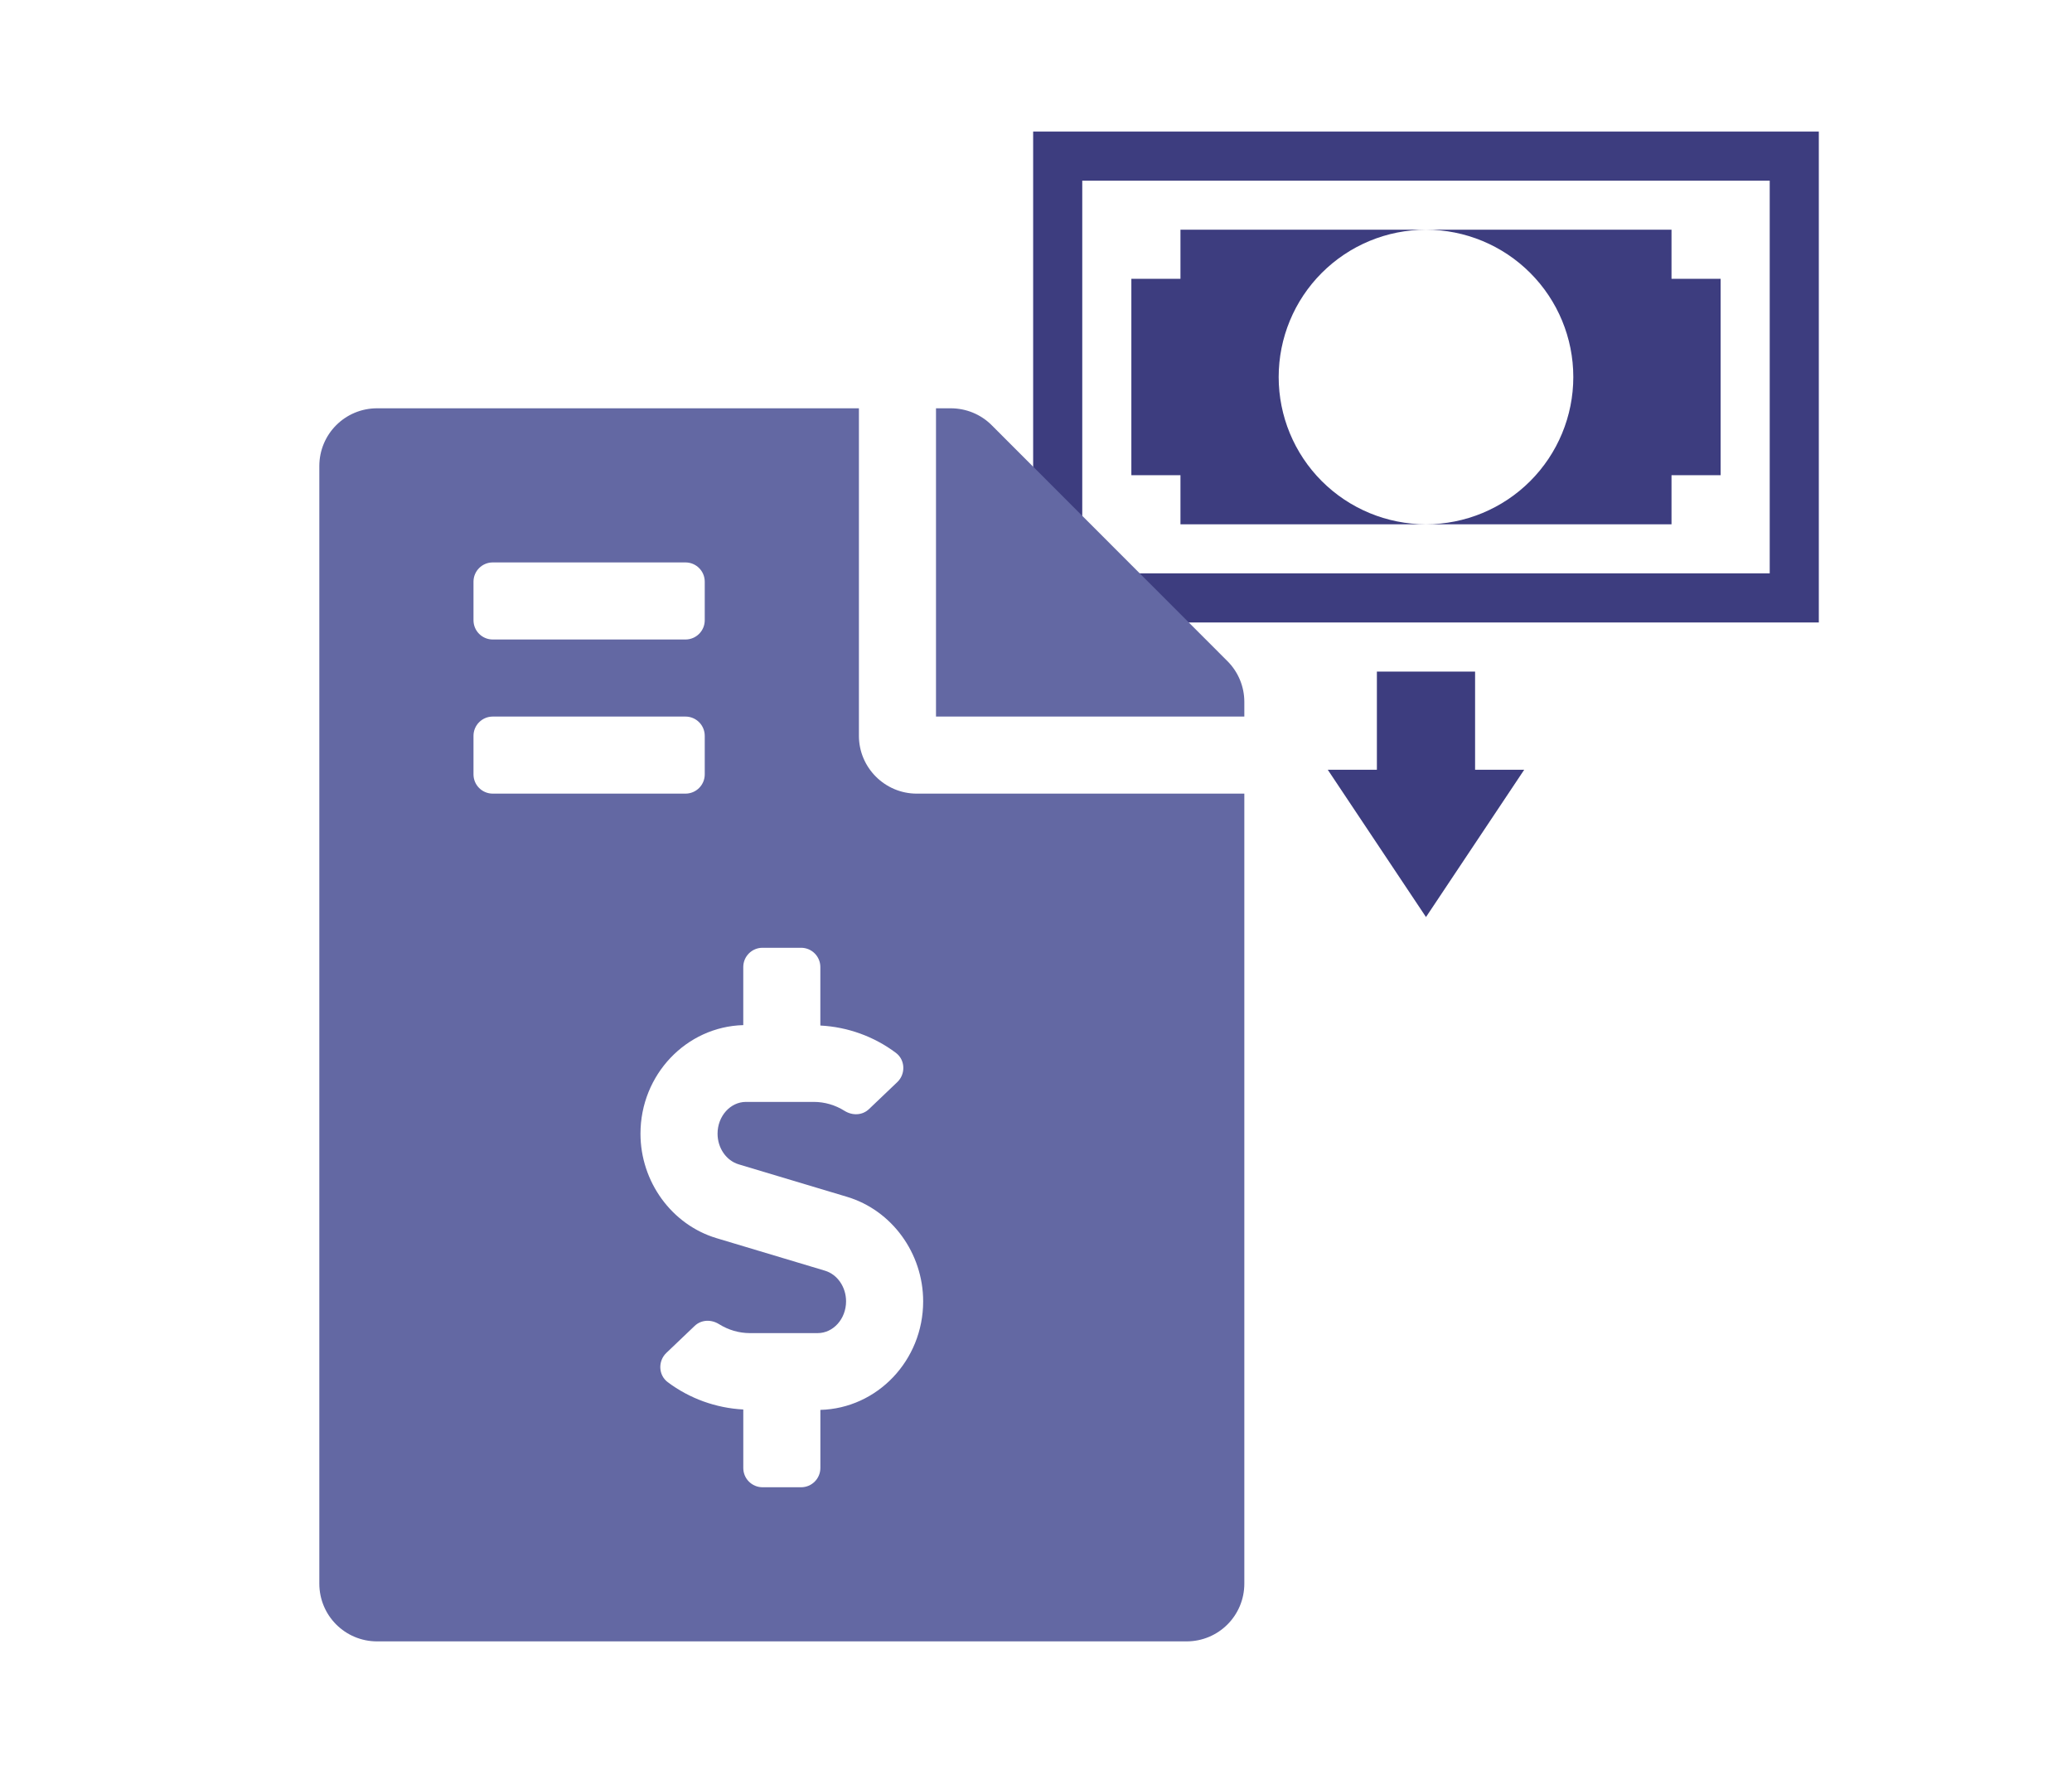 <svg width="189" height="161" viewBox="0 0 189 161" fill="none" xmlns="http://www.w3.org/2000/svg">
<g clip-path="url(#clip0_15310_187978)">
<path d="M130.073 83.667L121.115 70.229H125.594V61.271H134.552V70.229H139.031L130.073 83.667Z" fill="#3D3D7F"/>
<path d="M161.427 16.479V52.312H98.719V16.479H161.427ZM165.906 12H94.24V56.792H165.906V12Z" fill="#3D3D7F"/>
<path d="M130.073 20.958C133.637 20.958 137.055 22.374 139.575 24.894C142.095 27.414 143.511 30.832 143.511 34.396C143.511 37.96 142.095 41.377 139.575 43.898C137.055 46.417 133.637 47.833 130.073 47.833H152.469V43.354H156.948V25.437H152.469V20.958H130.073Z" fill="#3D3D7F"/>
<path d="M116.636 34.396C116.636 30.832 118.051 27.414 120.571 24.894C123.092 22.374 126.509 20.958 130.073 20.958H107.677V25.437H103.198V43.354H107.677V47.833H130.073C126.509 47.833 123.092 46.417 120.571 43.898C118.051 41.377 116.636 37.96 116.636 34.396Z" fill="#3D3D7F"/>
</g>
<path d="M111.965 60.321L90.454 38.788C89.465 37.799 88.124 37.25 86.718 37.25H85.378V65.375H113.503V64.035C113.503 62.65 112.954 61.31 111.965 60.321ZM78.347 67.133V37.25H34.401C31.479 37.25 29.128 39.601 29.128 42.523V144.477C29.128 147.399 31.479 149.75 34.401 149.75H108.229C111.152 149.75 113.503 147.399 113.503 144.477V72.406H83.62C80.72 72.406 78.347 70.033 78.347 67.133ZM43.19 53.07C43.19 52.099 43.977 51.312 44.948 51.312H62.526C63.498 51.312 64.284 52.099 64.284 53.07V56.586C64.284 57.557 63.498 58.344 62.526 58.344H44.948C43.977 58.344 43.19 57.557 43.19 56.586V53.07ZM43.19 70.648V67.133C43.19 66.162 43.977 65.375 44.948 65.375H62.526C63.498 65.375 64.284 66.162 64.284 67.133V70.648C64.284 71.62 63.498 72.406 62.526 72.406H44.948C43.977 72.406 43.19 71.62 43.19 70.648ZM74.831 128.63V133.93C74.831 134.901 74.044 135.688 73.073 135.688H69.558C68.586 135.688 67.8 134.901 67.8 133.93V128.593C65.319 128.465 62.907 127.599 60.907 126.099C60.05 125.455 60.006 124.172 60.782 123.431L63.364 120.968C63.972 120.388 64.877 120.362 65.589 120.808C66.44 121.339 67.404 121.625 68.406 121.625H74.583C76.011 121.625 77.175 120.324 77.175 118.727C77.175 117.419 76.382 116.268 75.249 115.93L65.361 112.963C61.276 111.737 58.422 107.817 58.422 103.429C58.422 98.042 62.608 93.665 67.798 93.526V88.227C67.798 87.255 68.584 86.469 69.555 86.469H73.071C74.042 86.469 74.829 87.255 74.829 88.227V93.564C77.31 93.691 79.722 94.555 81.722 96.058C82.579 96.701 82.623 97.985 81.847 98.725L79.265 101.188C78.656 101.768 77.751 101.795 77.039 101.349C76.189 100.815 75.224 100.531 74.222 100.531H68.046C66.618 100.531 65.453 101.832 65.453 103.429C65.453 104.737 66.246 105.888 67.38 106.227L77.268 109.193C81.353 110.419 84.207 114.339 84.207 118.727C84.207 124.117 80.021 128.491 74.831 128.63Z" fill="#6368A3"/>
<defs>
<clipPath id="clip0_15310_187978">
<rect width="71.667" height="71.667" fill="white" transform="translate(94.24 12)"/>
</clipPath>
</defs>
</svg>
